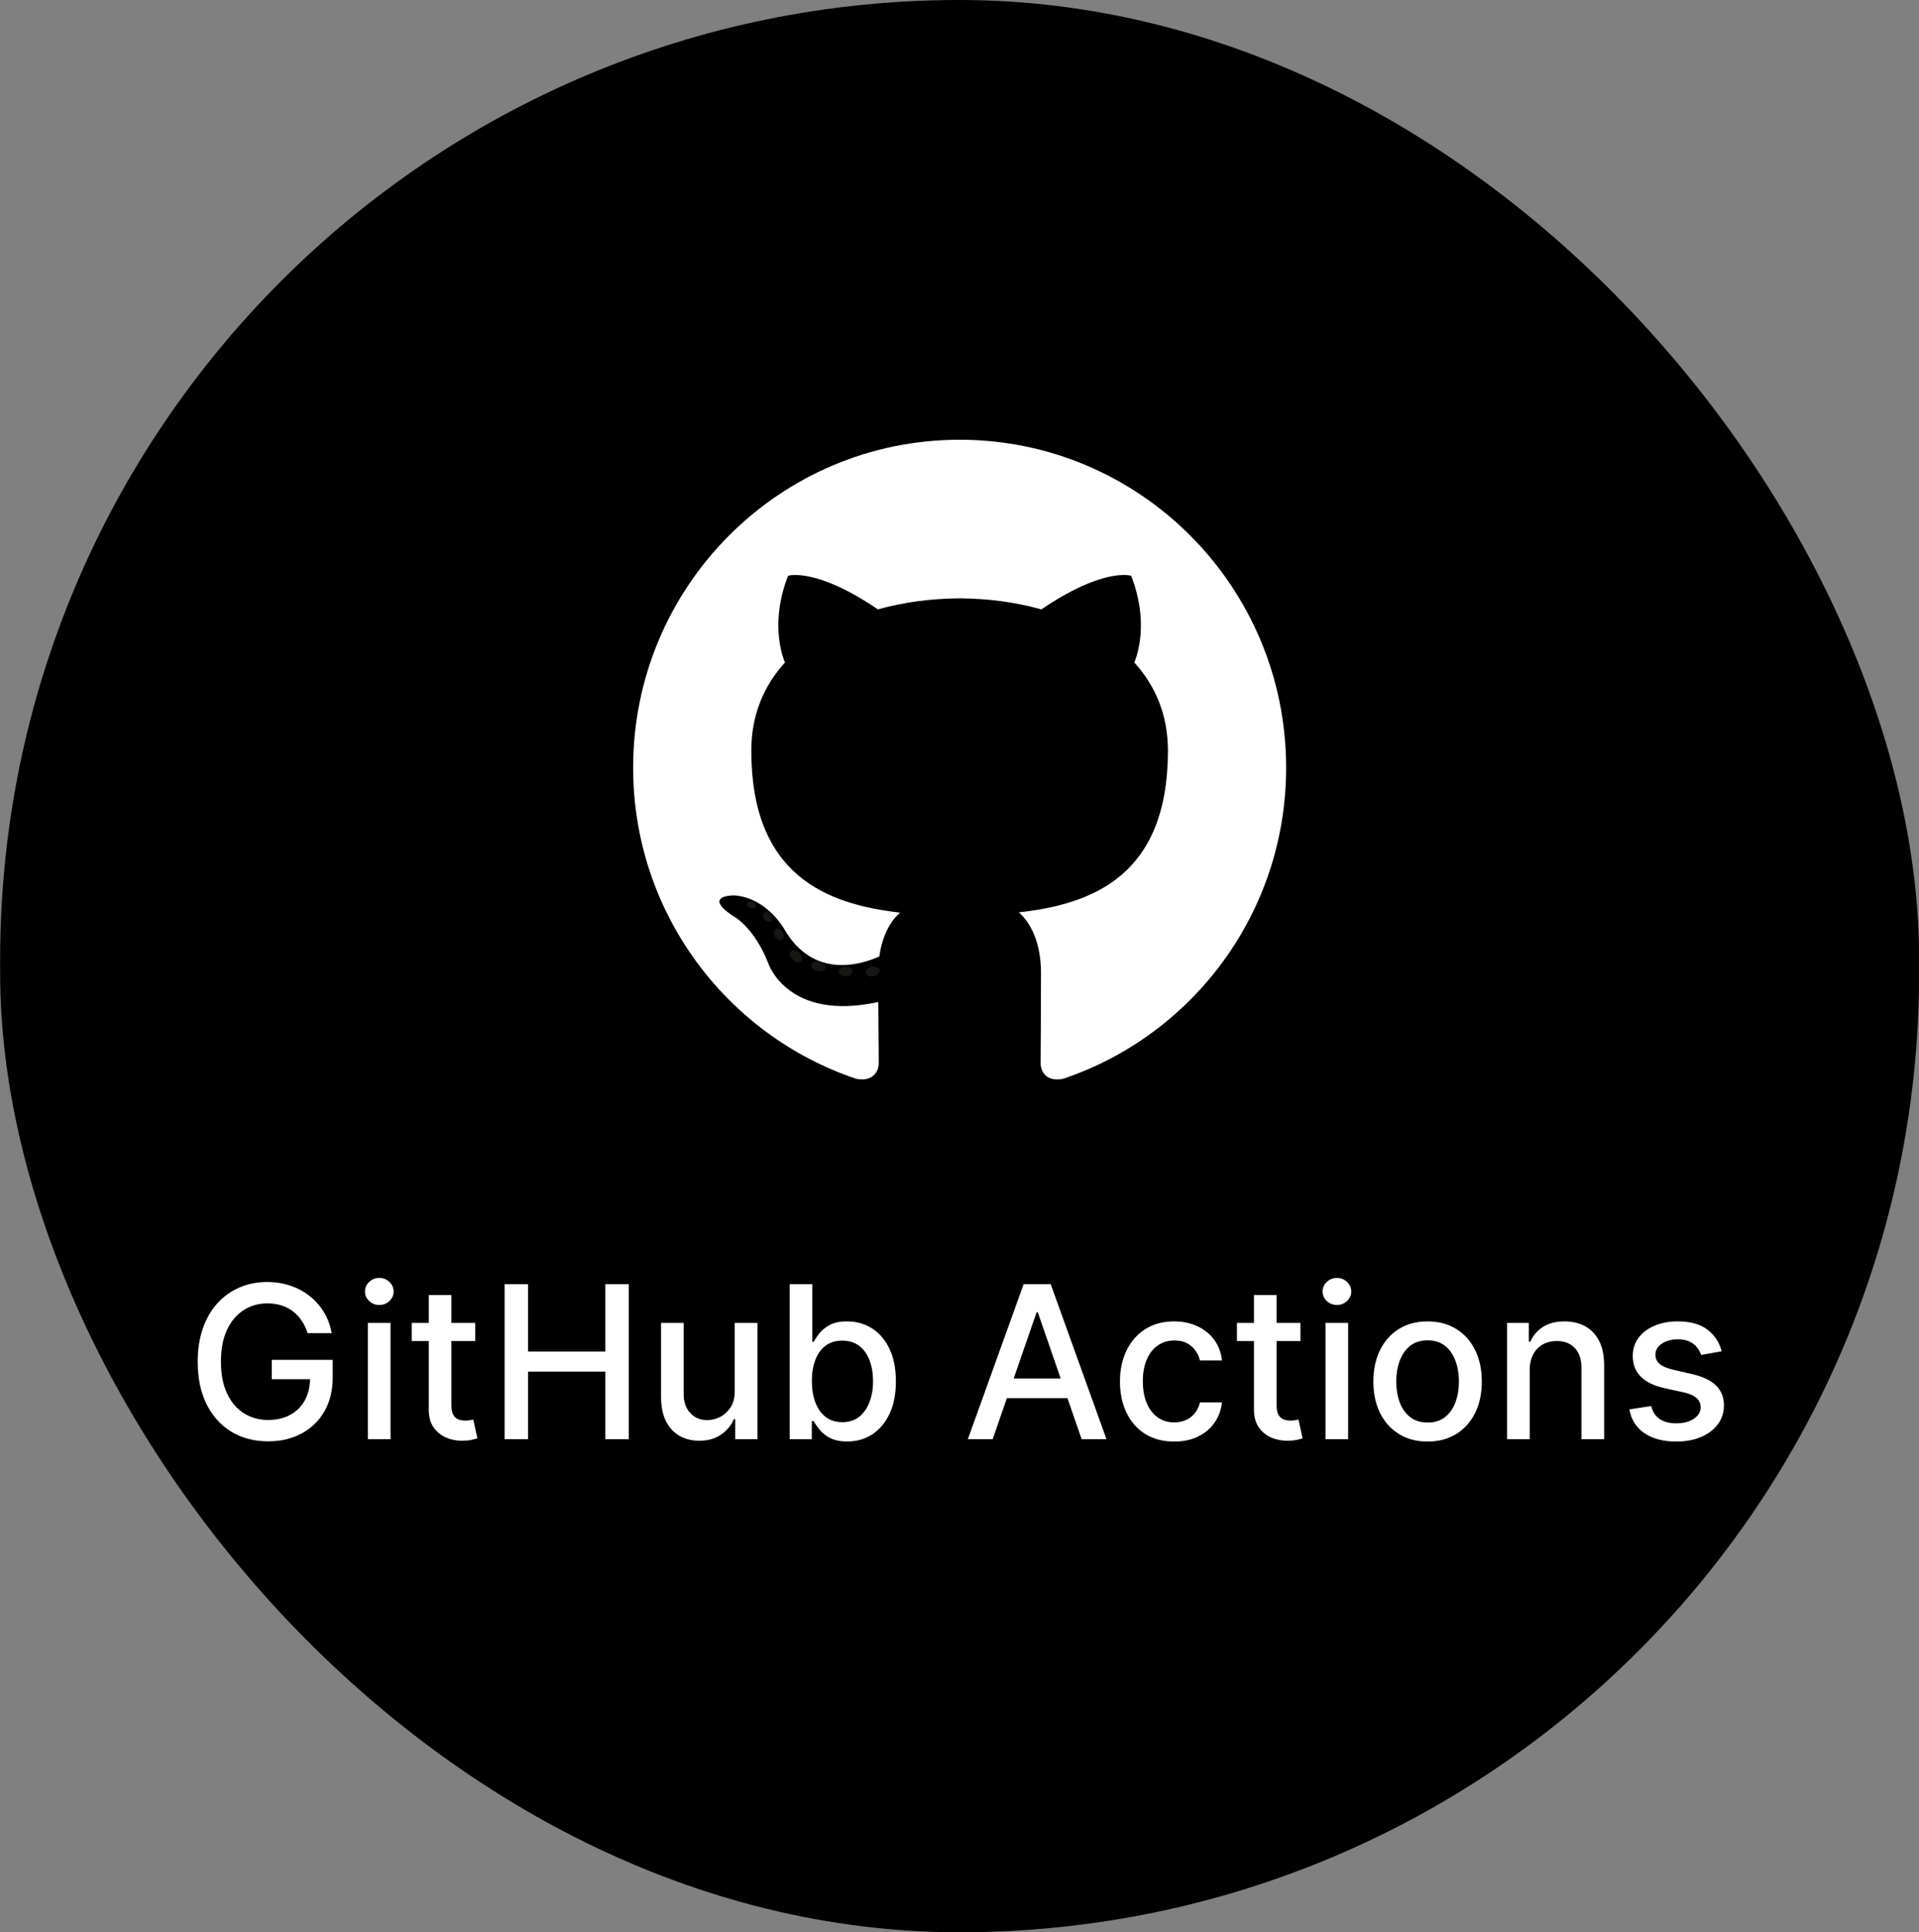 <svg width="144" height="145" viewBox="0 0 144 145" fill="none" xmlns="http://www.w3.org/2000/svg">
<rect x="0" y="0" width="144" height="145" fill="#808080" stroke="none"/>
<rect x="0.01" width="144" height="145" rx="72" fill="black"/>
<path d="M72.01 33C58.481 33 47.51 44.017 47.51 57.608C47.51 68.48 54.53 77.704 64.264 80.958C65.489 81.186 65.939 80.424 65.939 79.774C65.939 79.187 65.916 77.249 65.905 75.192C59.089 76.681 57.651 72.289 57.651 72.289C56.536 69.445 54.931 68.689 54.931 68.689C52.708 67.161 55.098 67.192 55.098 67.192C57.558 67.366 58.854 69.728 58.854 69.728C61.039 73.49 64.585 72.403 65.984 71.774C66.203 70.183 66.838 69.098 67.539 68.484C62.097 67.861 56.377 65.751 56.377 56.322C56.377 53.636 57.334 51.441 58.901 49.717C58.647 49.097 57.808 46.595 59.138 43.205C59.138 43.205 61.196 42.544 65.878 45.728C67.832 45.182 69.928 44.909 72.01 44.9C74.092 44.909 76.189 45.182 78.147 45.728C82.824 42.544 84.878 43.205 84.878 43.205C86.212 46.595 85.373 49.097 85.118 49.717C86.689 51.441 87.64 53.636 87.64 56.322C87.64 65.774 81.909 67.855 76.453 68.464C77.332 69.228 78.115 70.725 78.115 73.021C78.115 76.313 78.086 78.963 78.086 79.774C78.086 80.429 78.527 81.196 79.769 80.954C89.499 77.697 96.51 68.476 96.51 57.608C96.51 44.017 85.54 33 72.01 33Z" fill="white"/>
<path d="M56.685 68.054C56.632 68.176 56.44 68.213 56.266 68.129C56.088 68.049 55.988 67.882 56.046 67.759C56.099 67.633 56.29 67.598 56.468 67.683C56.646 67.763 56.747 67.931 56.685 68.054ZM57.891 69.134C57.774 69.243 57.545 69.192 57.39 69.02C57.23 68.849 57.2 68.62 57.319 68.509C57.439 68.4 57.661 68.451 57.821 68.623C57.982 68.796 58.013 69.024 57.891 69.134L57.891 69.134ZM58.718 70.516C58.567 70.621 58.322 70.522 58.17 70.303C58.02 70.085 58.02 69.822 58.173 69.717C58.325 69.612 58.567 69.707 58.721 69.924C58.871 70.146 58.871 70.409 58.717 70.516L58.718 70.516ZM60.116 72.116C59.981 72.265 59.695 72.225 59.486 72.022C59.272 71.824 59.212 71.542 59.347 71.393C59.483 71.244 59.77 71.286 59.981 71.487C60.194 71.686 60.259 71.969 60.116 72.116H60.116ZM61.923 72.657C61.864 72.849 61.588 72.937 61.311 72.855C61.033 72.771 60.852 72.545 60.908 72.35C60.966 72.156 61.242 72.065 61.522 72.153C61.799 72.237 61.98 72.461 61.923 72.657H61.923ZM63.979 72.886C63.986 73.089 63.751 73.257 63.46 73.261C63.166 73.267 62.93 73.103 62.926 72.903C62.926 72.698 63.157 72.532 63.449 72.527C63.741 72.521 63.979 72.684 63.979 72.886ZM66 72.808C66.035 73.006 65.832 73.209 65.543 73.263C65.258 73.316 64.995 73.193 64.959 72.997C64.924 72.794 65.13 72.591 65.414 72.538C65.704 72.488 65.963 72.607 66 72.808Z" fill="#161614"/>
<path d="M23.085 100.04C22.975 99.695 22.828 99.386 22.642 99.114C22.46 98.837 22.242 98.602 21.988 98.409C21.735 98.212 21.445 98.062 21.119 97.96C20.797 97.858 20.443 97.807 20.057 97.807C19.401 97.807 18.81 97.975 18.284 98.312C17.757 98.65 17.341 99.144 17.034 99.796C16.731 100.443 16.579 101.237 16.579 102.176C16.579 103.119 16.733 103.917 17.04 104.568C17.346 105.22 17.767 105.714 18.301 106.051C18.835 106.388 19.443 106.557 20.125 106.557C20.757 106.557 21.308 106.428 21.778 106.17C22.252 105.913 22.617 105.549 22.875 105.08C23.136 104.606 23.267 104.049 23.267 103.409L23.721 103.494H20.392V102.045H24.966V103.369C24.966 104.347 24.757 105.195 24.341 105.915C23.928 106.631 23.356 107.184 22.625 107.574C21.898 107.964 21.064 108.159 20.125 108.159C19.072 108.159 18.148 107.917 17.352 107.432C16.56 106.947 15.943 106.259 15.5 105.369C15.057 104.475 14.835 103.415 14.835 102.188C14.835 101.259 14.964 100.426 15.221 99.688C15.479 98.949 15.841 98.322 16.307 97.807C16.776 97.288 17.328 96.892 17.96 96.619C18.596 96.343 19.291 96.204 20.045 96.204C20.674 96.204 21.259 96.297 21.801 96.483C22.346 96.669 22.831 96.932 23.256 97.273C23.683 97.614 24.038 98.019 24.318 98.489C24.598 98.954 24.788 99.472 24.886 100.04H23.085ZM27.605 108V99.273H29.304V108H27.605ZM28.463 97.926C28.167 97.926 27.914 97.828 27.701 97.631C27.493 97.43 27.389 97.191 27.389 96.915C27.389 96.635 27.493 96.396 27.701 96.199C27.914 95.998 28.167 95.898 28.463 95.898C28.758 95.898 29.01 95.998 29.219 96.199C29.431 96.396 29.537 96.635 29.537 96.915C29.537 97.191 29.431 97.43 29.219 97.631C29.01 97.828 28.758 97.926 28.463 97.926ZM35.663 99.273V100.636H30.896V99.273H35.663ZM32.175 97.182H33.873V105.438C33.873 105.767 33.923 106.015 34.021 106.182C34.12 106.345 34.246 106.456 34.402 106.517C34.561 106.574 34.733 106.602 34.919 106.602C35.055 106.602 35.175 106.593 35.277 106.574C35.379 106.555 35.459 106.54 35.515 106.528L35.822 107.932C35.724 107.97 35.584 108.008 35.402 108.045C35.22 108.087 34.993 108.11 34.72 108.114C34.273 108.121 33.856 108.042 33.47 107.875C33.084 107.708 32.771 107.451 32.532 107.102C32.294 106.754 32.175 106.316 32.175 105.79V97.182ZM37.866 108V96.364H39.622V101.42H45.423V96.364H47.184V108H45.423V102.926H39.622V108H37.866ZM55.133 104.381V99.273H56.838V108H55.167V106.489H55.077C54.876 106.955 54.554 107.343 54.111 107.653C53.671 107.96 53.124 108.114 52.469 108.114C51.908 108.114 51.412 107.991 50.98 107.744C50.552 107.494 50.215 107.125 49.969 106.636C49.726 106.148 49.605 105.544 49.605 104.824V99.273H51.304V104.619C51.304 105.214 51.469 105.687 51.798 106.04C52.128 106.392 52.556 106.568 53.082 106.568C53.4 106.568 53.717 106.489 54.031 106.33C54.349 106.17 54.612 105.93 54.821 105.608C55.033 105.286 55.137 104.877 55.133 104.381ZM59.257 108V96.364H60.956V100.688H61.058C61.157 100.506 61.299 100.295 61.484 100.057C61.67 99.818 61.927 99.61 62.257 99.432C62.587 99.25 63.022 99.159 63.564 99.159C64.268 99.159 64.897 99.337 65.45 99.693C66.003 100.049 66.437 100.562 66.751 101.233C67.069 101.903 67.228 102.71 67.228 103.653C67.228 104.597 67.071 105.405 66.757 106.08C66.442 106.75 66.011 107.267 65.462 107.631C64.912 107.991 64.285 108.17 63.581 108.17C63.05 108.17 62.617 108.081 62.28 107.903C61.946 107.725 61.685 107.517 61.496 107.278C61.306 107.04 61.16 106.828 61.058 106.642H60.916V108H59.257ZM60.922 103.636C60.922 104.25 61.011 104.788 61.189 105.25C61.367 105.712 61.624 106.074 61.962 106.335C62.299 106.593 62.712 106.722 63.2 106.722C63.708 106.722 64.132 106.587 64.473 106.318C64.814 106.045 65.071 105.676 65.246 105.21C65.424 104.744 65.513 104.22 65.513 103.636C65.513 103.061 65.425 102.544 65.251 102.085C65.081 101.627 64.823 101.265 64.478 101C64.138 100.735 63.712 100.602 63.2 100.602C62.708 100.602 62.291 100.729 61.95 100.983C61.613 101.237 61.357 101.591 61.183 102.045C61.009 102.5 60.922 103.03 60.922 103.636ZM74.49 108H72.626L76.814 96.364H78.842L83.03 108H81.166L77.876 98.477H77.785L74.49 108ZM74.802 103.443H80.848V104.92H74.802V103.443ZM88.109 108.176C87.264 108.176 86.537 107.985 85.927 107.602C85.321 107.216 84.855 106.684 84.53 106.006C84.204 105.328 84.041 104.551 84.041 103.676C84.041 102.79 84.208 102.008 84.541 101.33C84.874 100.648 85.344 100.116 85.95 99.733C86.556 99.35 87.27 99.159 88.092 99.159C88.755 99.159 89.346 99.282 89.865 99.528C90.384 99.771 90.802 100.112 91.121 100.551C91.442 100.991 91.634 101.504 91.694 102.091H90.041C89.95 101.682 89.742 101.33 89.416 101.034C89.094 100.739 88.662 100.591 88.121 100.591C87.647 100.591 87.232 100.716 86.876 100.966C86.524 101.212 86.249 101.564 86.052 102.023C85.855 102.477 85.757 103.015 85.757 103.636C85.757 104.273 85.853 104.822 86.047 105.284C86.24 105.746 86.513 106.104 86.865 106.358C87.221 106.612 87.639 106.739 88.121 106.739C88.442 106.739 88.734 106.68 88.996 106.562C89.261 106.441 89.482 106.269 89.66 106.045C89.842 105.822 89.969 105.553 90.041 105.239H91.694C91.634 105.803 91.45 106.307 91.143 106.75C90.837 107.193 90.425 107.542 89.91 107.795C89.399 108.049 88.799 108.176 88.109 108.176ZM97.585 99.273V100.636H92.818V99.273H97.585ZM94.096 97.182H95.795V105.438C95.795 105.767 95.844 106.015 95.943 106.182C96.041 106.345 96.168 106.456 96.324 106.517C96.483 106.574 96.655 106.602 96.841 106.602C96.977 106.602 97.096 106.593 97.199 106.574C97.301 106.555 97.38 106.54 97.437 106.528L97.744 107.932C97.646 107.97 97.505 108.008 97.324 108.045C97.142 108.087 96.915 108.11 96.642 108.114C96.195 108.121 95.778 108.042 95.392 107.875C95.005 107.708 94.693 107.451 94.454 107.102C94.216 106.754 94.096 106.316 94.096 105.79V97.182ZM99.464 108V99.273H101.163V108H99.464ZM100.322 97.926C100.027 97.926 99.773 97.828 99.561 97.631C99.353 97.43 99.248 97.191 99.248 96.915C99.248 96.635 99.353 96.396 99.561 96.199C99.773 95.998 100.027 95.898 100.322 95.898C100.618 95.898 100.87 95.998 101.078 96.199C101.29 96.396 101.396 96.635 101.396 96.915C101.396 97.191 101.29 97.43 101.078 97.631C100.87 97.828 100.618 97.926 100.322 97.926ZM107.125 108.176C106.307 108.176 105.593 107.989 104.983 107.614C104.373 107.239 103.899 106.714 103.562 106.04C103.225 105.366 103.057 104.578 103.057 103.676C103.057 102.771 103.225 101.979 103.562 101.301C103.899 100.623 104.373 100.097 104.983 99.722C105.593 99.347 106.307 99.159 107.125 99.159C107.943 99.159 108.657 99.347 109.267 99.722C109.877 100.097 110.35 100.623 110.687 101.301C111.024 101.979 111.193 102.771 111.193 103.676C111.193 104.578 111.024 105.366 110.687 106.04C110.35 106.714 109.877 107.239 109.267 107.614C108.657 107.989 107.943 108.176 107.125 108.176ZM107.131 106.75C107.661 106.75 108.1 106.61 108.449 106.33C108.797 106.049 109.055 105.676 109.221 105.21C109.392 104.744 109.477 104.231 109.477 103.67C109.477 103.114 109.392 102.602 109.221 102.136C109.055 101.667 108.797 101.29 108.449 101.006C108.1 100.722 107.661 100.58 107.131 100.58C106.596 100.58 106.153 100.722 105.801 101.006C105.452 101.29 105.193 101.667 105.023 102.136C104.856 102.602 104.773 103.114 104.773 103.67C104.773 104.231 104.856 104.744 105.023 105.21C105.193 105.676 105.452 106.049 105.801 106.33C106.153 106.61 106.596 106.75 107.131 106.75ZM114.788 102.818V108H113.089V99.273H114.72V100.693H114.828C115.029 100.231 115.343 99.86 115.771 99.579C116.203 99.299 116.747 99.159 117.402 99.159C117.997 99.159 118.517 99.284 118.964 99.534C119.411 99.78 119.758 100.148 120.004 100.636C120.25 101.125 120.373 101.729 120.373 102.449V108H118.675V102.653C118.675 102.021 118.51 101.527 118.18 101.17C117.851 100.811 117.398 100.631 116.822 100.631C116.428 100.631 116.078 100.716 115.771 100.886C115.468 101.057 115.228 101.307 115.05 101.636C114.875 101.962 114.788 102.356 114.788 102.818ZM129.192 101.403L127.652 101.676C127.587 101.479 127.485 101.292 127.345 101.114C127.209 100.936 127.023 100.79 126.788 100.676C126.553 100.562 126.26 100.506 125.907 100.506C125.426 100.506 125.025 100.614 124.703 100.83C124.381 101.042 124.22 101.316 124.22 101.653C124.22 101.945 124.328 102.18 124.544 102.358C124.76 102.536 125.108 102.682 125.589 102.795L126.976 103.114C127.779 103.299 128.377 103.585 128.771 103.972C129.165 104.358 129.362 104.86 129.362 105.477C129.362 106 129.211 106.466 128.907 106.875C128.608 107.28 128.19 107.598 127.652 107.83C127.118 108.061 126.498 108.176 125.794 108.176C124.817 108.176 124.019 107.968 123.402 107.551C122.784 107.131 122.406 106.534 122.265 105.761L123.907 105.511C124.01 105.939 124.22 106.263 124.538 106.483C124.856 106.699 125.271 106.807 125.782 106.807C126.339 106.807 126.784 106.691 127.118 106.46C127.451 106.225 127.618 105.939 127.618 105.602C127.618 105.33 127.515 105.1 127.311 104.915C127.11 104.729 126.801 104.589 126.385 104.494L124.907 104.17C124.093 103.985 123.491 103.689 123.101 103.284C122.714 102.879 122.521 102.366 122.521 101.744C122.521 101.229 122.665 100.778 122.953 100.392C123.241 100.006 123.639 99.704 124.146 99.489C124.654 99.269 125.235 99.159 125.89 99.159C126.834 99.159 127.576 99.364 128.118 99.773C128.659 100.178 129.017 100.722 129.192 101.403Z" fill="white"/>
</svg>
